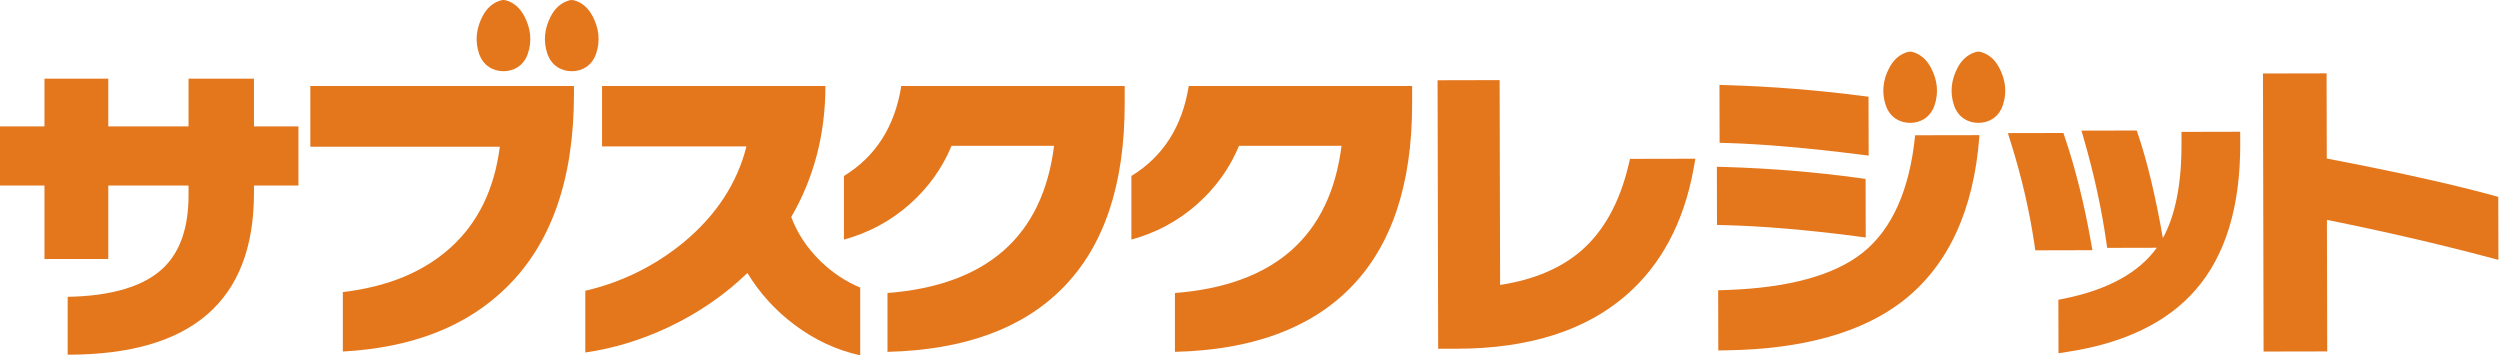 <svg width="197" height="28" viewBox="0 0 197 28" fill="none" xmlns="http://www.w3.org/2000/svg">
<path d="M20.012 15.219C20.012 23.707 15.119 27.951 5.333 27.951V23.389C8.837 23.324 11.353 22.562 12.875 21.11C14.195 19.84 14.857 17.935 14.857 15.396V14.619H8.533V20.409H3.504V14.619H0V9.959H3.504V6.199H8.533V9.959H14.857V6.199H20.012V9.959H23.517V14.619H20.012V15.221V15.219Z" fill="#E4761C"/>
<path d="M45.227 7.427C45.227 14.111 43.45 19.188 39.894 22.664C36.778 25.722 32.485 27.401 27.017 27.7V23.014C30.574 22.597 33.418 21.416 35.551 19.469C37.684 17.523 38.962 14.887 39.386 11.561H24.454V6.775H45.228V7.427H45.227Z" fill="#E4761C"/>
<path d="M65.042 6.775C65.042 10.568 64.144 14.009 62.35 17.1C62.841 18.42 63.638 19.605 64.737 20.658C65.651 21.527 66.668 22.195 67.785 22.664V28.001C65.906 27.584 64.169 26.774 62.579 25.571C61.089 24.451 59.861 23.099 58.896 21.511C57.118 23.232 55.052 24.652 52.698 25.772C50.531 26.791 48.34 27.459 46.121 27.776V22.915C49.033 22.23 51.632 20.944 53.919 19.055C56.458 16.933 58.091 14.428 58.82 11.537H47.442V6.775H65.042Z" fill="#E4761C"/>
<path d="M88.625 6.775V8.179C88.625 14.578 86.991 19.422 83.723 22.713C80.557 25.905 75.961 27.576 69.933 27.726V23.09C77.788 22.472 82.165 18.605 83.063 11.487H74.986C74.242 13.276 73.126 14.819 71.646 16.123C70.163 17.427 68.449 18.345 66.503 18.88V13.867C69.008 12.33 70.515 9.967 71.022 6.775H88.624H88.625Z" fill="#E4761C"/>
<path d="M111.276 6.775V8.179C111.276 14.578 109.642 19.422 106.374 22.713C103.208 25.905 98.612 27.576 92.585 27.726V23.09C100.439 22.472 104.816 18.605 105.714 11.487H97.637C96.893 13.276 95.778 14.819 94.297 16.123C92.814 17.427 91.101 18.345 89.154 18.88V13.867C91.659 12.33 93.166 9.967 93.673 6.775H111.275H111.276Z" fill="#E4761C"/>
<path d="M46.7 1.284C46.45 0.807 46.106 0.408 45.61 0.163C45.483 0.1 45.343 0.056 45.214 0.018C45.159 0.006 45.107 0 45.052 0C44.997 0 44.945 0.006 44.89 0.018C44.761 0.056 44.62 0.1 44.495 0.163C43.997 0.41 43.652 0.808 43.404 1.284C42.911 2.23 42.789 3.225 43.135 4.24C43.462 5.195 44.268 5.615 45.054 5.611C45.838 5.615 46.643 5.195 46.971 4.24C47.319 3.226 47.196 2.23 46.702 1.284" fill="#E4761C"/>
<path d="M41.32 1.284C41.07 0.807 40.726 0.408 40.23 0.163C40.104 0.1 39.963 0.056 39.834 0.018C39.779 0.006 39.727 0 39.672 0C39.617 0 39.565 0.006 39.51 0.018C39.381 0.056 39.24 0.1 39.115 0.163C38.618 0.41 38.274 0.808 38.024 1.284C37.531 2.23 37.409 3.225 37.756 4.24C38.082 5.195 38.889 5.615 39.674 5.611C40.458 5.615 41.265 5.195 41.591 4.24C41.939 3.226 41.816 2.23 41.322 1.284" fill="#E4761C"/>
<path d="M128.321 13.043C127.628 15.944 126.387 18.193 124.634 19.727C123.03 21.129 120.871 22.045 118.208 22.454L118.171 6.313L113.281 6.324L113.328 27.483L114.828 27.48C120.442 27.468 124.914 26.057 128.116 23.285C130.888 20.892 132.683 17.535 133.452 13.31L133.597 12.508L128.445 12.518L128.32 13.041L128.321 13.043Z" fill="#E4761C"/>
<path d="M146.239 18.613L147.02 18.714L147.009 14.099L146.417 14.018C143.034 13.555 139.53 13.268 136.001 13.161L135.289 13.14L135.3 17.726L135.971 17.743C138.897 17.817 142.352 18.108 146.241 18.611L146.239 18.613Z" fill="#E4761C"/>
<path d="M136.17 11.271C138.998 11.36 142.464 11.661 146.472 12.164L147.25 12.262L147.239 7.622L146.64 7.545C143.159 7.099 139.649 6.819 136.206 6.714L135.494 6.692L135.505 11.252L136.171 11.273L136.17 11.271Z" fill="#E4761C"/>
<path d="M150.913 10.659C150.486 14.959 149.091 18.076 146.769 19.923C144.528 21.7 140.925 22.685 136.058 22.852L135.392 22.874L135.402 27.615L136.101 27.604C142.09 27.509 146.746 26.202 149.942 23.72C153.5 20.953 155.529 16.595 155.972 10.768L155.979 10.65L150.915 10.659H150.913Z" fill="#E4761C"/>
<path d="M164.749 18.967C164.231 16.049 163.556 13.341 162.743 10.92L162.596 10.48L158.22 10.489L158.479 11.316C159.303 13.945 159.916 16.59 160.302 19.177L160.383 19.726L164.882 19.715L164.749 18.966V18.967Z" fill="#E4761C"/>
<path d="M171.902 10.391V11.351C171.911 14.488 171.417 16.975 170.434 18.764C169.87 15.53 169.225 12.825 168.522 10.725L168.375 10.285L164.021 10.294L164.254 11.107C165.02 13.774 165.596 16.424 165.965 18.98L166.044 19.532L169.957 19.523C168.556 21.474 166.119 22.819 162.718 23.518L162.2 23.624L162.21 27.834L162.957 27.719C167.407 27.035 170.787 25.397 172.999 22.855C175.353 20.173 176.541 16.306 176.53 11.364L176.527 10.382L171.902 10.392V10.391Z" fill="#E4761C"/>
<path d="M196.875 20.479L196.864 15.512L196.36 15.375C193.176 14.507 188.801 13.537 183.35 12.493L183.335 5.78L178.321 5.791L178.37 27.701L183.384 27.691L183.361 17.326C187.79 18.217 192.04 19.199 196.006 20.247L196.876 20.476L196.875 20.479Z" fill="#E4761C"/>
<path d="M157.546 5.355C157.296 4.877 156.952 4.478 156.456 4.234C156.328 4.17 156.189 4.126 156.06 4.088C156.005 4.076 155.953 4.07 155.898 4.07C155.843 4.07 155.791 4.076 155.736 4.088C155.607 4.126 155.466 4.17 155.341 4.234C154.843 4.48 154.498 4.879 154.25 5.355C153.757 6.301 153.635 7.295 153.981 8.311C154.308 9.266 155.114 9.686 155.9 9.681C156.684 9.686 157.489 9.266 157.817 8.311C158.165 7.297 158.042 6.301 157.547 5.355" fill="#E4761C"/>
<path d="M152.166 5.355C151.916 4.877 151.572 4.478 151.076 4.234C150.95 4.17 150.809 4.126 150.68 4.088C150.625 4.076 150.573 4.07 150.518 4.07C150.463 4.07 150.411 4.076 150.356 4.088C150.227 4.126 150.086 4.17 149.961 4.234C149.464 4.48 149.12 4.879 148.87 5.355C148.377 6.301 148.255 7.295 148.602 8.311C148.928 9.266 149.735 9.686 150.52 9.681C151.304 9.686 152.111 9.266 152.437 8.311C152.785 7.297 152.662 6.301 152.167 5.355" fill="#E4761C"/>
</svg>
